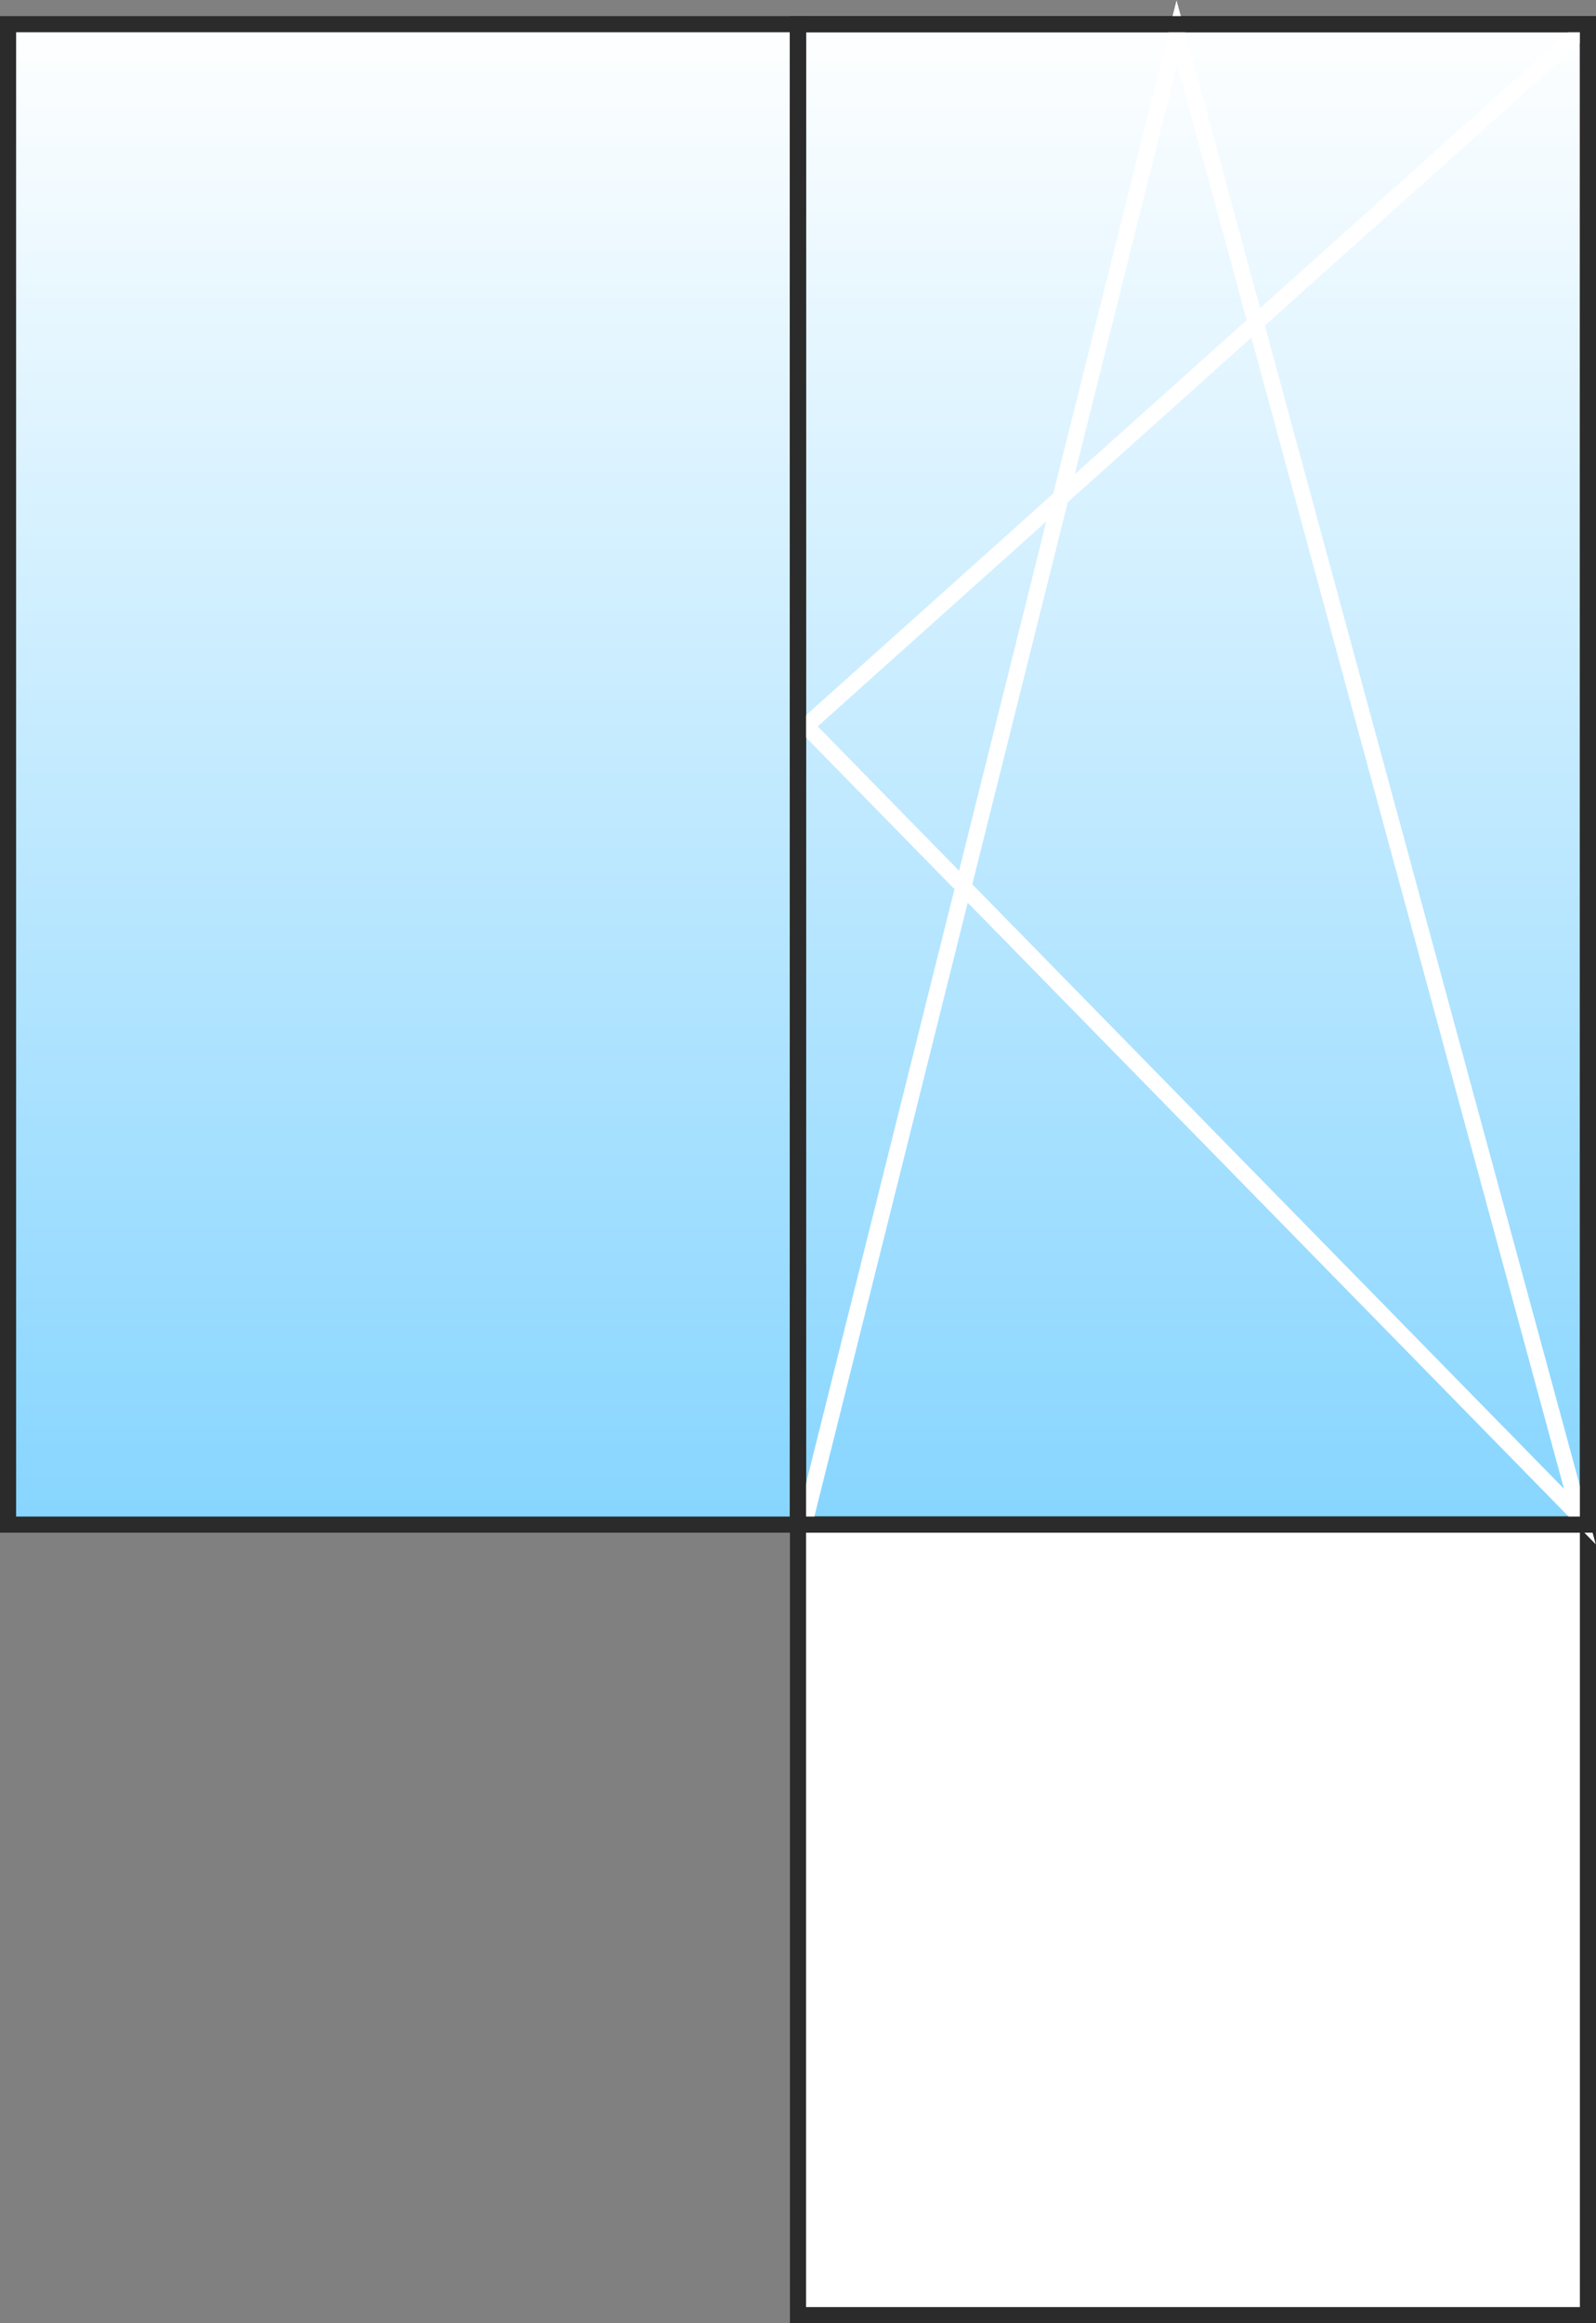 <svg width="99" height="144" viewBox="0 0 99 144" fill="none" xmlns="http://www.w3.org/2000/svg">
<rect x="0" y="0" width="99" height="144" fill="#808080" stroke="none"/>
<rect x="0.5" y="1.5" width="49" height="93" fill="url(#paint0_linear_4013_1421)" stroke="#2B2B2B"/>
<rect x="49.5" y="1.5" width="49" height="93" fill="url(#paint1_linear_4013_1421)" stroke="#2B2B2B"/>
<rect x="49.5" y="94.5" width="49" height="49" fill="white" stroke="#2B2B2B"/>
<path d="M50 94L73 2L98 94L50 45L98 2" stroke="white"/>
<rect x="49.5" y="1.5" width="49" height="93" stroke="#2B2B2B"/>
<defs>
<linearGradient id="paint0_linear_4013_1421" x1="25" y1="1" x2="25" y2="95" gradientUnits="userSpaceOnUse">
<stop stop-color="white"/>
<stop offset="1" stop-color="#86D5FF"/>
</linearGradient>
<linearGradient id="paint1_linear_4013_1421" x1="74" y1="1" x2="74" y2="95" gradientUnits="userSpaceOnUse">
<stop stop-color="white"/>
<stop offset="1" stop-color="#86D5FF"/>
</linearGradient>
</defs>
</svg>
